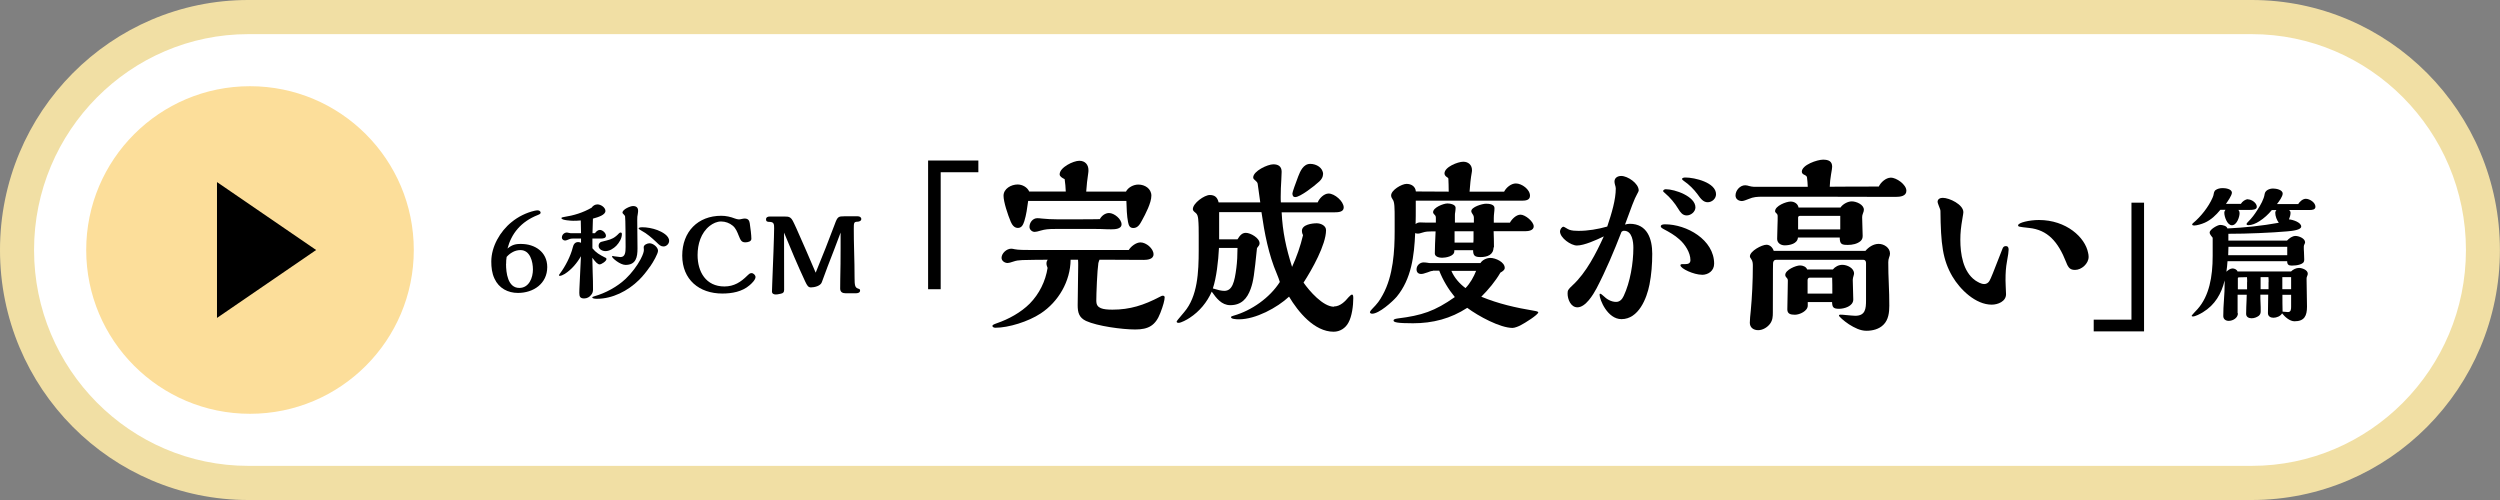 <?xml version="1.0" encoding="UTF-8"?>
<svg id="b" data-name="レイヤー 2" xmlns="http://www.w3.org/2000/svg" viewBox="0 0 290 58">
  <rect x="0" y="0" width="290" height="58" fill="#808080" stroke="none"/>
  <g id="c" data-name="レイヤー 1">
    <g>
      <g>
        <g>
          <path d="M28.81,56.02c-14.8,0-26.84-12.12-26.84-27.02S14.02,1.98,28.81,1.98h232.37c14.8,0,26.84,12.12,26.84,27.02s-12.04,27.02-26.84,27.02H28.81Z" style="fill: #fff; stroke-width: 0px;"/>
          <path d="M261.19,3.96c13.71,0,24.86,11.24,24.86,25.04s-11.15,25.04-24.86,25.04H28.81c-13.71,0-24.86-11.24-24.86-25.04S15.11,3.96,28.81,3.96h232.37M261.19,0H28.81C12.9,0,0,12.98,0,29s12.9,29,28.81,29h232.37c15.91,0,28.81-12.98,28.81-29S277.1,0,261.19,0h0Z" style="fill: #f1dfa4; stroke-width: 0px;"/>
        </g>
        <g>
          <circle cx="29" cy="29" r="19" style="fill: #fcde9a; stroke-width: 0px;"/>
          <polygon points="25.17 21.12 25.17 36.88 36.67 29 25.17 21.12" style="fill: #000; stroke-width: 0px;"/>
        </g>
      </g>
      <g>
        <path d="M60.48,28.3c1.53,0,3,.9,3,2.68,0,1.92-1.6,3-3.4,3-1.16,0-2.21-.54-2.72-1.66-.3-.63-.37-1.33-.37-1.98,0-1.73,1.01-3.5,2.37-4.59.76-.62,1.69-1.08,2.64-1.3.12-.03.27-.05.36-.05.15,0,.35.08.35.27,0,.1-.06.17-.32.27-1.98.78-3.07,2.17-3.52,3.89.53-.44.94-.54,1.6-.54ZM58.7,30.61c0,1.01.19,2.79,1.54,2.79,1.13,0,1.58-1.18,1.58-2.14,0-.9-.32-2.25-1.45-2.25-.63,0-1.19.33-1.6.79-.05.27-.06.54-.06.81Z" style="fill: #000; stroke-width: 0px;"/>
        <path d="M70.2,29.87c.1.05.15.1.15.18,0,.24-.58.62-.79.62s-.45-.22-.85-.77c.01.57.03,1.13.04,1.69.03.65.04,1.32.04,1.98,0,.24-.05.44-.21.63-.19.26-.49.42-.82.42-.47,0-.56-.23-.56-.64,0-.08,0-.21.01-.45.06-1.31.13-2.64.18-3.81-.46.8-1.08,1.54-1.87,2.05-.17.1-.42.23-.59.23-.05,0-.09-.03-.09-.08,0-.03.06-.12.14-.22.58-.77,1.22-2,1.46-2.99.08-.33.23-.63.63-.63.12,0,.23.04.33.08v-.49h-.94c-.09,0-.28.01-.44.08-.23.1-.37.15-.46.15-.19,0-.38-.13-.38-.35,0-.32.27-.58.59-.58.04,0,.1.01.15.03.1.03.23.05.27.05h1.21l-.03-1.48c-.3.03-.59.04-.89.04-.19,0-1.35-.06-1.35-.3,0-.08.06-.1.24-.13,1.22-.19,2.25-.51,3.26-1.09.15-.23.4-.38.68-.38.38,0,.92.35.92.76,0,.46-.82.72-1.45.89-.03.63-.04,1.13-.05,1.69h.29c.12-.18.33-.38.56-.38.31,0,.71.35.71.68,0,.29-.35.32-.56.32h-1.01v1.13c.41.51.83.75,1.46,1.07ZM75.38,30.95c-.41.59-.81,1.09-1.28,1.55-1.28,1.25-3.05,2.16-4.86,2.16-.22,0-.53-.03-.53-.15,0-.06.03-.09.26-.15,1.27-.36,2.63-1.09,3.62-2.03.68-.65,1.32-1.5,1.72-2.26.31-.59.38-.9.38-1.08,0-.05,0-.08-.01-.15-.01-.1-.01-.14-.01-.17,0-.27.42-.45.67-.45.44,0,.99.46.99.87,0,.33-.55,1.31-.94,1.86ZM71.82,27.06c.05-.05.09-.09.17-.09.1,0,.15.08.15.18,0,.51-.31,1-.65,1.36-.31.31-.78.62-1.25.62-.36,0-.8-.21-.8-.62,0-.23.14-.4.29-.45.13-.04.28-.08.66-.17.53-.13.92-.29,1.42-.83ZM73.92,25.55c0,1.09.03,2.18.03,3.27,0,1.01-.17,1.91-1.39,1.91-.62,0-1.57-.8-1.57-.98,0-.04.04-.05.06-.05.05,0,.14.01.19.03.44.06.64.09.73.09.56,0,.6-.57.6-1.17,0-.46-.01-3.35-.06-3.55-.03-.09-.04-.1-.15-.22-.1-.1-.15-.15-.15-.22,0-.37.9-.76,1.22-.76.38,0,.59.18.59.54,0,.04,0,.19-.04.4-.05.24-.06.33-.06.71ZM74.08,26.5c0-.13.32-.14.41-.14.56,0,1.21.12,1.77.33.53.21,1.36.63,1.36,1.25,0,.35-.32.65-.65.65-.31,0-.48-.15-.86-.53-.5-.47-1.1-.99-1.66-1.28-.22-.12-.37-.22-.37-.28Z" style="fill: #000; stroke-width: 0px;"/>
        <path d="M83.66,25.69c-.5,0-.95.22-1.33.51-1.03.81-1.41,2.13-1.41,3.39,0,1.95.97,3.64,3.11,3.64,1.12,0,1.91-.51,2.67-1.27.13-.13.28-.28.47-.28.23,0,.47.23.47.46,0,.32-.46.76-.69.95-.86.75-2.05.96-3.16.96-2.69,0-4.65-1.62-4.65-4.4s1.82-4.62,4.53-4.62c.54,0,1.08.12,1.59.32.14.05.32.1.44.1.09,0,.19-.01.29-.04.17-.04.31-.06.39-.06.4,0,.54.22.59.53.09.58.19,1.42.19,1.82,0,.33-.44.41-.71.41-.45,0-.55-.27-.76-.78-.17-.42-.33-.85-.69-1.15-.37-.31-.86-.49-1.35-.49Z" style="fill: #000; stroke-width: 0px;"/>
        <path d="M96.88,25.88c.28-.74.4-.79,1.05-.79h1.58c.19,0,.4.1.4.32,0,.23-.28.31-.47.31-.39.01-.4.15-.4.82,0,.72.01,1.67.04,2.63.03.95.05,2.18.05,3,0,.95.05,1.19.42,1.31.17.05.22.09.22.22,0,.27-.29.32-.51.32h-1.16c-.37,0-.64-.14-.64-.55,0-.39,0-.63.01-1.1.03-1.24.04-2.31.04-3.57v-1.82c-.48,1.26-1.01,2.7-1.51,3.95-.24.62-.5,1.32-.67,1.81-.15.44-.87.6-1.26.6-.32,0-.44-.21-.67-.69-.85-1.82-1.72-3.88-2.45-5.67.01,2.22.01,4.22.01,6.63,0,.29-.1.4-.38.46-.36.08-.45.09-.59.09-.24,0-.44-.09-.44-.35s.01-.63.03-.91c.09-2.16.22-5.59.22-6.43,0-.44-.01-.73-.53-.73-.26,0-.41-.05-.41-.29s.19-.33.4-.33h1.81c.21,0,.42,0,.6.13.22.15.33.41.72,1.26.59,1.31,1.67,3.8,2.23,5.12.69-1.66,1.62-4.02,2.26-5.74Z" style="fill: #000; stroke-width: 0px;"/>
        <path d="M107.65,18.62h5.84v1.36h-4.37v13.57h-1.46v-14.93Z" style="fill: #000; stroke-width: 0px;"/>
        <path d="M127.18,34.97c0,.8.75.95,1.87.95,2.03,0,3.64-.52,5.49-1.49.19-.11.28-.13.34-.13.13,0,.22.06.22.19,0,.32-.17.97-.5,1.81-.56,1.46-1.38,1.92-2.91,1.92s-4.4-.39-5.71-.99c-.82-.39-.97-.99-.97-1.83,0-.54,0-.82.02-1.46.02-.88.04-2.24.04-3.12,0-.28,0-.47-.02-.69h-.86c-.02,2.48-1.4,4.87-3.47,6.23-1.44.95-3.73,1.66-5.26,1.66-.13,0-.34-.06-.34-.22,0-.09.13-.17.5-.3,1.38-.47,2.8-1.25,3.83-2.28,1.1-1.12,1.83-2.59,2.07-4.14-.06-.15-.13-.34-.13-.5,0-.17.04-.32.15-.45-.97,0-2.2.02-2.95.04-.45.02-.71.06-1.03.17-.32.11-.54.17-.67.17-.34,0-.71-.24-.71-.6,0-.52.58-1.06,1.12-1.06.11,0,.22.02.39.06.41.09,1.21.09,1.79.09h11.46c.24-.41.84-.88,1.36-.88.65,0,1.51.71,1.51,1.38,0,.58-.71.65-1.14.65-2.31,0-3.25-.02-4.2-.02h-.93c-.04.11-.11.28-.13.39-.13.84-.24,3.53-.24,4.46ZM119.27,23.29c-.11.82-.22,1.64-.45,2.37-.15.47-.34.78-.75.78-.43,0-.67-.37-.82-.71-.34-.8-.84-2.31-.84-3.02,0-.82.88-1.31,1.64-1.31.54,0,1.12.32,1.34.82h4.24c-.02-.47-.06-.97-.13-1.44-.32-.15-.58-.32-.58-.56,0-.8,1.59-1.57,2.28-1.57s1.06.47,1.06,1.08c0,.11,0,.21-.02.32-.11.71-.19,1.44-.24,2.18h4.61c.26-.5.88-.82,1.44-.82.75,0,1.51.47,1.51,1.29s-.67,2.11-1.1,2.89c-.22.41-.47.86-.99.86-.43,0-.54-.3-.62-.71-.13-.65-.17-1.62-.19-2.43h-11.38ZM128.64,24.71c.62,0,1.46.71,1.46,1.31,0,.56-.8.58-1.18.58-.3,0-.54,0-.88-.02-.32-.02-.6-.02-.91-.02h-4.74c-.78,0-1.16.04-1.68.19-.28.09-.54.15-.69.15-.3,0-.6-.26-.6-.58,0-.52.39-1.01.91-1.01.17,0,.34.02.5.04.58.06,1.16.09,1.75.09h2.63c.8,0,1.57,0,2.37-.02.21-.39.62-.71,1.08-.71Z" style="fill: #000; stroke-width: 0px;"/>
        <path d="M154.74,35.55c.71,0,1.29-.58,1.7-1.08.17-.19.32-.3.39-.3.13,0,.15.17.15.43,0,.84-.15,2.09-.56,2.82-.34.65-.99,1.06-1.72,1.06-2.24,0-4.12-2.31-5.17-4.07-1.38,1.29-3.88,2.63-5.8,2.63-.37,0-.93-.04-.93-.24,0-.09.09-.13.32-.19,2.05-.58,4.18-2.07,5.34-3.9-.06-.24-.22-.62-.34-.93-.97-2.26-1.44-4.74-1.79-7.17h-4.91v3.15h2.13c.3-.5.56-.75.97-.75.54,0,1.59.6,1.59,1.21,0,.19-.09.3-.3.56-.32,3.1-.41,3.81-.73,4.72-.41,1.14-1.08,1.9-2.37,1.9-1.01,0-1.62-.82-2.15-1.57-.54,1.23-1.42,2.3-2.56,3.04-.32.22-1.01.58-1.27.58-.11,0-.24-.02-.24-.15,0-.04.19-.3.88-1.1,1.55-1.81,1.68-4.61,1.68-7.2v-1.68c0-.65,0-1.29-.06-1.92-.04-.32-.09-.54-.3-.71-.22-.17-.32-.28-.32-.43,0-.69,1.34-1.64,1.96-1.64.56,0,.88.24,1.03.86h4.83l-.3-2.16c-.02-.15-.15-.28-.28-.39-.11-.09-.24-.19-.24-.34,0-.75,1.68-1.53,2.33-1.53.54,0,.97.21.97.86,0,.24-.02.71-.04.97-.04.65-.07,1.23-.07,1.94,0,.21,0,.43.02.65h4.27c.19-.47.73-1.03,1.27-1.03.69,0,1.75.9,1.75,1.62,0,.52-.62.56-1.08.56h-6.12c.11,2.28.52,4.16,1.21,6.33.54-1.18.97-2.41,1.27-3.68-.09-.17-.13-.32-.13-.5,0-.73,1.19-.88,1.72-.88.45,0,1.08.26,1.08.8,0,1.68-1.64,4.59-2.61,6.08.67.97,2.26,2.8,3.53,2.8ZM141.4,28.76c-.07,1.51-.3,3.49-.71,4.7.62.19.99.28,1.33.28.93,0,1.19-1.01,1.4-2.67.09-.71.13-1.51.13-2.31h-2.15ZM153.47,20.21c0,.3-.15.58-.43.84-.65.6-2.24,1.81-2.78,1.81-.26,0-.34-.17-.34-.43,0-.13.37-1.19.67-1.96.24-.62.6-1.46,1.4-1.46.71,0,1.49.45,1.49,1.21Z" style="fill: #000; stroke-width: 0px;"/>
        <path d="M173.25,28.7c0,.86-.73,1.12-1.49,1.12-.65,0-.88-.13-.88-.8h-2.18v.13c0,.58-.99.75-1.42.75-.32,0-.84-.11-.84-.5,0-.45.04-1.7.09-2.56h-.39c-.41,0-.78.02-1.1.13-.34.11-.45.13-.56.13s-.21-.02-.32-.06c-.11,2.61-.43,5.32-2.15,7.39-.52.6-2.05,1.96-2.84,1.96-.13,0-.26-.06-.26-.19,0-.04.13-.24.22-.32.69-.71.88-.97,1.27-1.68,1.23-2.22,1.38-5.15,1.38-7.37v-1.38c0-1.36,0-2.03-.24-2.33-.09-.13-.17-.28-.17-.45,0-.62,1.23-1.34,1.79-1.34s1.03.3,1.08.88c1.27,0,2.54.02,3.81.02,0-.52-.02-1.16-.04-1.53-.04-.07-.11-.13-.19-.17-.15-.09-.26-.26-.26-.41,0-.75,1.55-1.36,2.18-1.36.58,0,1.01.37,1.01.97,0,.06,0,.15-.02.24-.13.71-.21,1.53-.26,2.26h4.01c.24-.47.8-.95,1.36-.95.69,0,1.64.69,1.64,1.42,0,.52-.5.58-.95.58h-12.3v.84c0,.62,0,1.25-.02,1.87.15-.13.32-.19.52-.19.24,0,.45.02.67.02h1.16v-.54c0-.17-.04-.28-.17-.39-.09-.09-.15-.17-.15-.28,0-.54,1.21-1.01,1.66-1.01.3,0,.95.11.95.5,0,.15-.02.32-.04.47-.04.15-.04.32-.04.47v.78h2.2v-.54c0-.19-.06-.32-.17-.47-.06-.11-.13-.19-.13-.32,0-.47,1.25-.86,1.72-.86.32,0,.97.06.97.5,0,.19-.02.43-.04.56-.02.15-.04.41-.04.6v.54h1.87c.22-.41.73-.93,1.23-.93.54,0,1.53.8,1.53,1.36,0,.47-.6.56-.97.56h-3.68c.02.5.04,1.25.04,1.88ZM166.23,31.42c-.17,0-.45.09-.62.17-.43.15-.6.19-.75.19-.34,0-.54-.19-.54-.54,0-.45.39-.8.82-.8.15,0,.3.02.45.04.11.02.22.04.32.04h5.82c.22-.37.73-.6,1.16-.6.58,0,1.66.47,1.66,1.16,0,.26-.3.43-.5.54-.6,1.03-1.38,1.96-2.22,2.8,2,.82,3.96,1.27,6.18,1.64.26.04.43.11.43.17,0,.28-1.59,1.27-2.03,1.49-.19.11-.69.32-.95.32-1.44,0-3.96-1.36-5.26-2.33-1.92,1.25-3.99,1.79-6.29,1.79-1.81,0-2.26-.11-2.26-.32,0-.13.15-.19.5-.24,2.76-.34,4.29-.84,6.61-2.48-.75-.91-1.38-1.96-1.81-3.06h-.73ZM170,33.42c.54-.56.95-1.29,1.23-2h-2.87c.34.8.95,1.49,1.64,2ZM168.73,26.83v1.31h2.18c.02-.17.02-.37.02-.56v-.75h-2.2Z" style="fill: #000; stroke-width: 0px;"/>
        <path d="M189.05,25.96c2.03,0,2.61,1.75,2.61,3.47,0,1.21-.09,2.41-.32,3.58-.32,1.62-1.27,4.01-3.25,4.01-1.62,0-2.54-2.26-2.54-2.84,0-.04.02-.11.06-.11.09,0,.26.13.37.24.39.39.91.71,1.49.71.41,0,.69-.28.88-.69.75-1.59,1.12-3.81,1.12-5.58,0-.69-.13-1.98-1.08-1.98-.13,0-.21.04-.3.13-.86,2.22-1.79,4.44-2.89,6.55-.39.73-1.27,2.2-2.22,2.2-.78,0-1.14-.95-1.14-1.59,0-.37.04-.47.58-.97,1.57-1.44,2.74-3.73,3.62-5.67-.84.41-2.28,1.06-3.12,1.06-.69,0-1.96-.88-1.96-1.64,0-.19.19-.54.41-.54.04,0,.19.09.26.13.13.09.3.17.41.22.3.11.69.13,1.06.13,1.12,0,2.24-.19,3.34-.5.52-1.55.99-3.12.99-4.42,0-.11-.04-.28-.09-.43-.04-.15-.06-.26-.06-.37,0-.45.39-.65.78-.65.75,0,2.03.86,2.03,1.68,0,.09-.11.28-.21.47-.26.43-.71,1.64-1.38,3.49.19-.06.39-.09.58-.09ZM197.41,31.87c-.91,0-2.48-.71-2.48-1.1,0-.13.13-.13.3-.13h.24c.39,0,.62-.11.62-.47,0-.86-.62-1.83-1.29-2.41-.52-.47-1.16-.84-1.81-1.18-.24-.13-.34-.22-.34-.32,0-.22.34-.24.5-.24,2.5,0,5.69,1.79,5.69,4.57,0,.82-.67,1.29-1.42,1.29ZM195.65,24.99c-.47,0-.73-.37-.95-.73-.41-.69-.97-1.36-1.59-1.88-.13-.11-.19-.17-.19-.21,0-.15.19-.22.32-.22,1.03,0,3.43.82,3.43,2.11,0,.5-.52.93-1.01.93ZM198.1,23.46c-.5,0-.8-.37-1.19-.93-.41-.56-.99-1.14-1.57-1.53-.13-.09-.22-.17-.22-.24,0-.15.28-.17.39-.17,1.06,0,3.55.58,3.55,1.94,0,.52-.47.93-.97.93Z" style="fill: #000; stroke-width: 0px;"/>
        <path d="M219.31,20.6c.67,0,1.83.8,1.83,1.53,0,.62-.69.71-1.27.71-3.32,0-6.01-.02-8.73-.02h-6.72c-.56,0-1.03.02-1.57.26-.26.11-.62.24-.78.24-.39,0-.75-.22-.75-.65,0-.58.52-1.18,1.12-1.18.15,0,.32.04.47.09.17.04.39.09.56.09h6.23c-.02-.43-.04-.73-.09-1.1-.02-.13-.15-.22-.28-.28-.15-.06-.32-.17-.32-.37,0-.8,1.81-1.4,2.46-1.4s1.06.19,1.06.82c0,.11-.04.41-.13.9-.09.54-.13.93-.15,1.42,1.9-.02,3.79-.02,5.69-.02.21-.47.82-1.03,1.38-1.03ZM216.38,29.11c.39-.45.93-.82,1.55-.82s1.31.45,1.31,1.12c0,.15-.04.3-.11.47-.06.19-.09.32-.09.54,0,.9.02,1.59.06,2.5.04.78.06,1.77.06,2.54s-.09,1.64-.69,2.22c-.5.5-1.25.69-1.96.69s-1.38-.34-2.03-.75c-.62-.41-1.16-.91-1.16-1.01,0-.09.09-.11.15-.11.19,0,.45.02.6.04.41.04.99.09,1.14.09,1.18,0,1.25-.82,1.25-1.79v-4.33c0-.19-.09-.37-.3-.37h-10.13c-.19,0-.28.09-.34.28-.02.09-.04.15-.04,5.84,0,.45-.02.88-.32,1.29-.3.41-.84.75-1.38.75s-.97-.3-.97-.86c0-.26.06-1.03.11-1.4.15-1.59.24-3.45.24-5.19,0-.32-.02-.56-.19-.8-.09-.11-.15-.22-.15-.32,0-.6,1.38-1.34,1.92-1.34.41,0,.73.34.84.71h10.62ZM213.5,24.07c.26-.39.84-.71,1.31-.71.52,0,1.4.37,1.4.97,0,.11-.04.28-.11.43-.06.13-.09.3-.09.43,0,.37,0,.41.02.75.02.37.04,1.03.04,1.42,0,.24-.06.43-.24.6-.39.34-.97.45-1.47.45-.69,0-.95-.06-.95-.86h-4.85c-.04.71-.93.91-1.53.91-.45,0-.88-.26-.88-.75,0-.45.02-1.1.04-1.55.02-.43.02-.65.02-1.08,0-.15-.04-.24-.15-.34-.06-.06-.15-.13-.15-.24,0-.62,1.29-1.12,1.81-1.12.43,0,.84.26.91.69h4.85ZM212.61,31.26c.26-.32.67-.54,1.1-.54.56,0,1.36.37,1.36,1.01,0,.04-.02.15-.06.28-.04.13-.09.3-.09.45,0,.78.06,1.49.06,2.28s-1.06,1.08-1.64,1.08c-.67,0-.8-.17-.82-.78h-2.82v.41c0,.62-.93,1.06-1.49,1.06-.52,0-.88-.11-.88-.62s.02-1.62.04-2.13c.02-.56.02-.65.02-1.21,0-.13-.04-.24-.15-.34-.09-.09-.15-.19-.15-.32,0-.58,1.23-1.1,1.72-1.1.32,0,.71.15.82.47h2.97ZM213.47,25.04h-4.65c-.13,0-.24.06-.24.19v1.38h4.89v-1.57ZM212.55,33.91c0-.56,0-1.14-.02-1.7h-2.61c-.17,0-.24.15-.24.3v1.55h2.87v-.15Z" style="fill: #000; stroke-width: 0px;"/>
        <path d="M232.68,28.55c.26,0,.32.19.32.41s-.06.67-.19,1.36c-.13.73-.17,1.29-.17,2.22,0,.11,0,.19.02.62.02.32.04.78.04.97,0,.84-.95,1.21-1.66,1.21-1.87,0-3.66-1.75-4.55-3.25-1.14-1.94-1.36-3.77-1.4-7.65,0-.06-.02-.15-.22-.65-.06-.15-.11-.32-.11-.37,0-.34.3-.47.6-.47.78,0,2.39.78,2.39,1.66,0,.06-.02.26-.11.75-.17.99-.24,1.64-.24,2.46,0,1.62.3,3.68,1.72,4.7.3.19.67.43,1.06.43.26,0,.47-.15.6-.37.17-.3.39-.84,1.51-3.73.06-.17.17-.3.37-.3ZM240.71,31.31c-.54,0-.78-.21-1.03-.88-.95-2.43-2.18-3.77-4.31-3.99-1.21-.13-1.27-.15-1.27-.3,0-.32,1.34-.62,2.41-.62,3.19,0,5.37,2.02,5.71,3.81.04.15.06.32.06.47,0,.78-.82,1.51-1.57,1.51Z" style="fill: #000; stroke-width: 0px;"/>
        <path d="M242.88,37.08h4.37v-13.57h1.46v14.93h-5.84v-1.36Z" style="fill: #000; stroke-width: 0px;"/>
        <path d="M259.6,36.34c0,.54-.58.88-1.07.88-.35,0-.63-.2-.63-.56,0-.63.03-1.24.08-1.9.05-.64.08-1.29.08-1.95v-.28c-.38,1.55-1.12,2.84-2.54,3.7-.3.18-.86.48-1.14.48-.07,0-.15-.02-.15-.08,0-.05.59-.68.69-.78,1.35-1.52,1.75-3.75,1.75-6.16v-2.11c-.05-.08-.13-.18-.2-.26-.08-.1-.15-.23-.15-.35,0-.35.91-.88,1.22-.88.26,0,.76.1.84.41,2-.1,4-.3,5.96-.66-.23-.31-.41-.76-.41-1.17,0-.1.05-.21.13-.3h-.53c-.41.5-.89.94-1.44,1.29-.43.28-.88.46-1.29.46-.08,0-.2-.02-.2-.13,0-.07.08-.17.17-.25.46-.46.74-.84,1.09-1.39.36-.56.76-1.25.84-1.85.07-.43.56-.63.97-.63.35,0,1.12.13,1.12.59,0,.33-.41.89-.66,1.21h2.46c.17-.28.53-.61.88-.61.45,0,1.12.43,1.12.92,0,.36-.41.38-.68.38h-2.39c.13.07.18.2.18.35,0,.21-.08.5-.18.74.4.02,1.42.33,1.42.83,0,.38-.97.51-1.65.56-.97.08-1.98.15-3.27.2-1.09.05-2.46.08-3.53.08v.79h6.8c.25-.26.61-.54.99-.54s1.11.28,1.11.74c0,.05-.03.15-.07.21-.05.1-.08.18-.08.28,0,.25,0,.41.02.64.02.26.03.59.03.86,0,.36-.17.46-.5.58-.3.1-.63.13-.94.13-.38,0-.54-.12-.54-.51h-6.92c-.03.46-.07.83-.13,1.22.18-.17.45-.38.71-.38.21,0,.51.12.58.35h6.21c.23-.23.59-.41.92-.41.35,0,1.02.23,1.02.66,0,.1-.02.18-.07.28-.05.1-.07.2-.07.31,0,1.07.05,2.16.05,3.24s-.31,1.7-1.45,1.7c-.54,0-1.11-.5-1.44-.92-.18.33-.64.51-1.01.51-.33,0-.63-.17-.63-.53,0-.71.02-1.55.03-2.15h-.91c0,.31,0,.64.02.96.02.33.02.64.02.97,0,.21-.05.38-.23.53-.23.17-.53.28-.83.28-.33,0-.63-.15-.63-.51,0-.53.03-1.06.05-1.58l.02-.64h-1.06v2.15ZM260.78,23.13c.41,0,1.01.41,1.01.86,0,.33-.45.36-.81.36h-1.34c.12.1.15.26.15.41,0,.38-.31,1.37-.89,1.37-.54,0-.88-.99-.88-1.44,0-.13.05-.25.13-.35h-.59c-.5.61-1.07,1.16-1.8,1.49-.38.17-.94.33-1.24.33-.07,0-.23-.02-.23-.12,0-.05.03-.1.13-.18.89-.74,1.78-1.88,2.23-2.91.08-.18.13-.33.15-.5.02-.15.1-.31.18-.38.23-.18.54-.25.86-.25.33,0,1.06.1,1.06.54,0,.3-.48.99-.69,1.29h1.73c.17-.28.51-.54.84-.54ZM265.32,28.63h-6.82c0,.33-.02.68-.03.97h6.85v-.97ZM260.67,32.73c0-.2,0-.38-.02-.58l-.91.02c-.07,0-.15.02-.15.1v1.29h1.07v-.83ZM263.16,32.73c0-.2,0-.38-.02-.58h-.91v1.4h.92v-.83ZM265.77,32.15h-1.02v1.4h1.02v-1.4ZM264.76,34.2c0,.64,0,1.3.02,1.95.3.03.51.05.63.05.35,0,.36-.36.36-.63v-1.37h-1.01Z" style="fill: #000; stroke-width: 0px;"/>
      </g>
    </g>
  </g>
</svg>